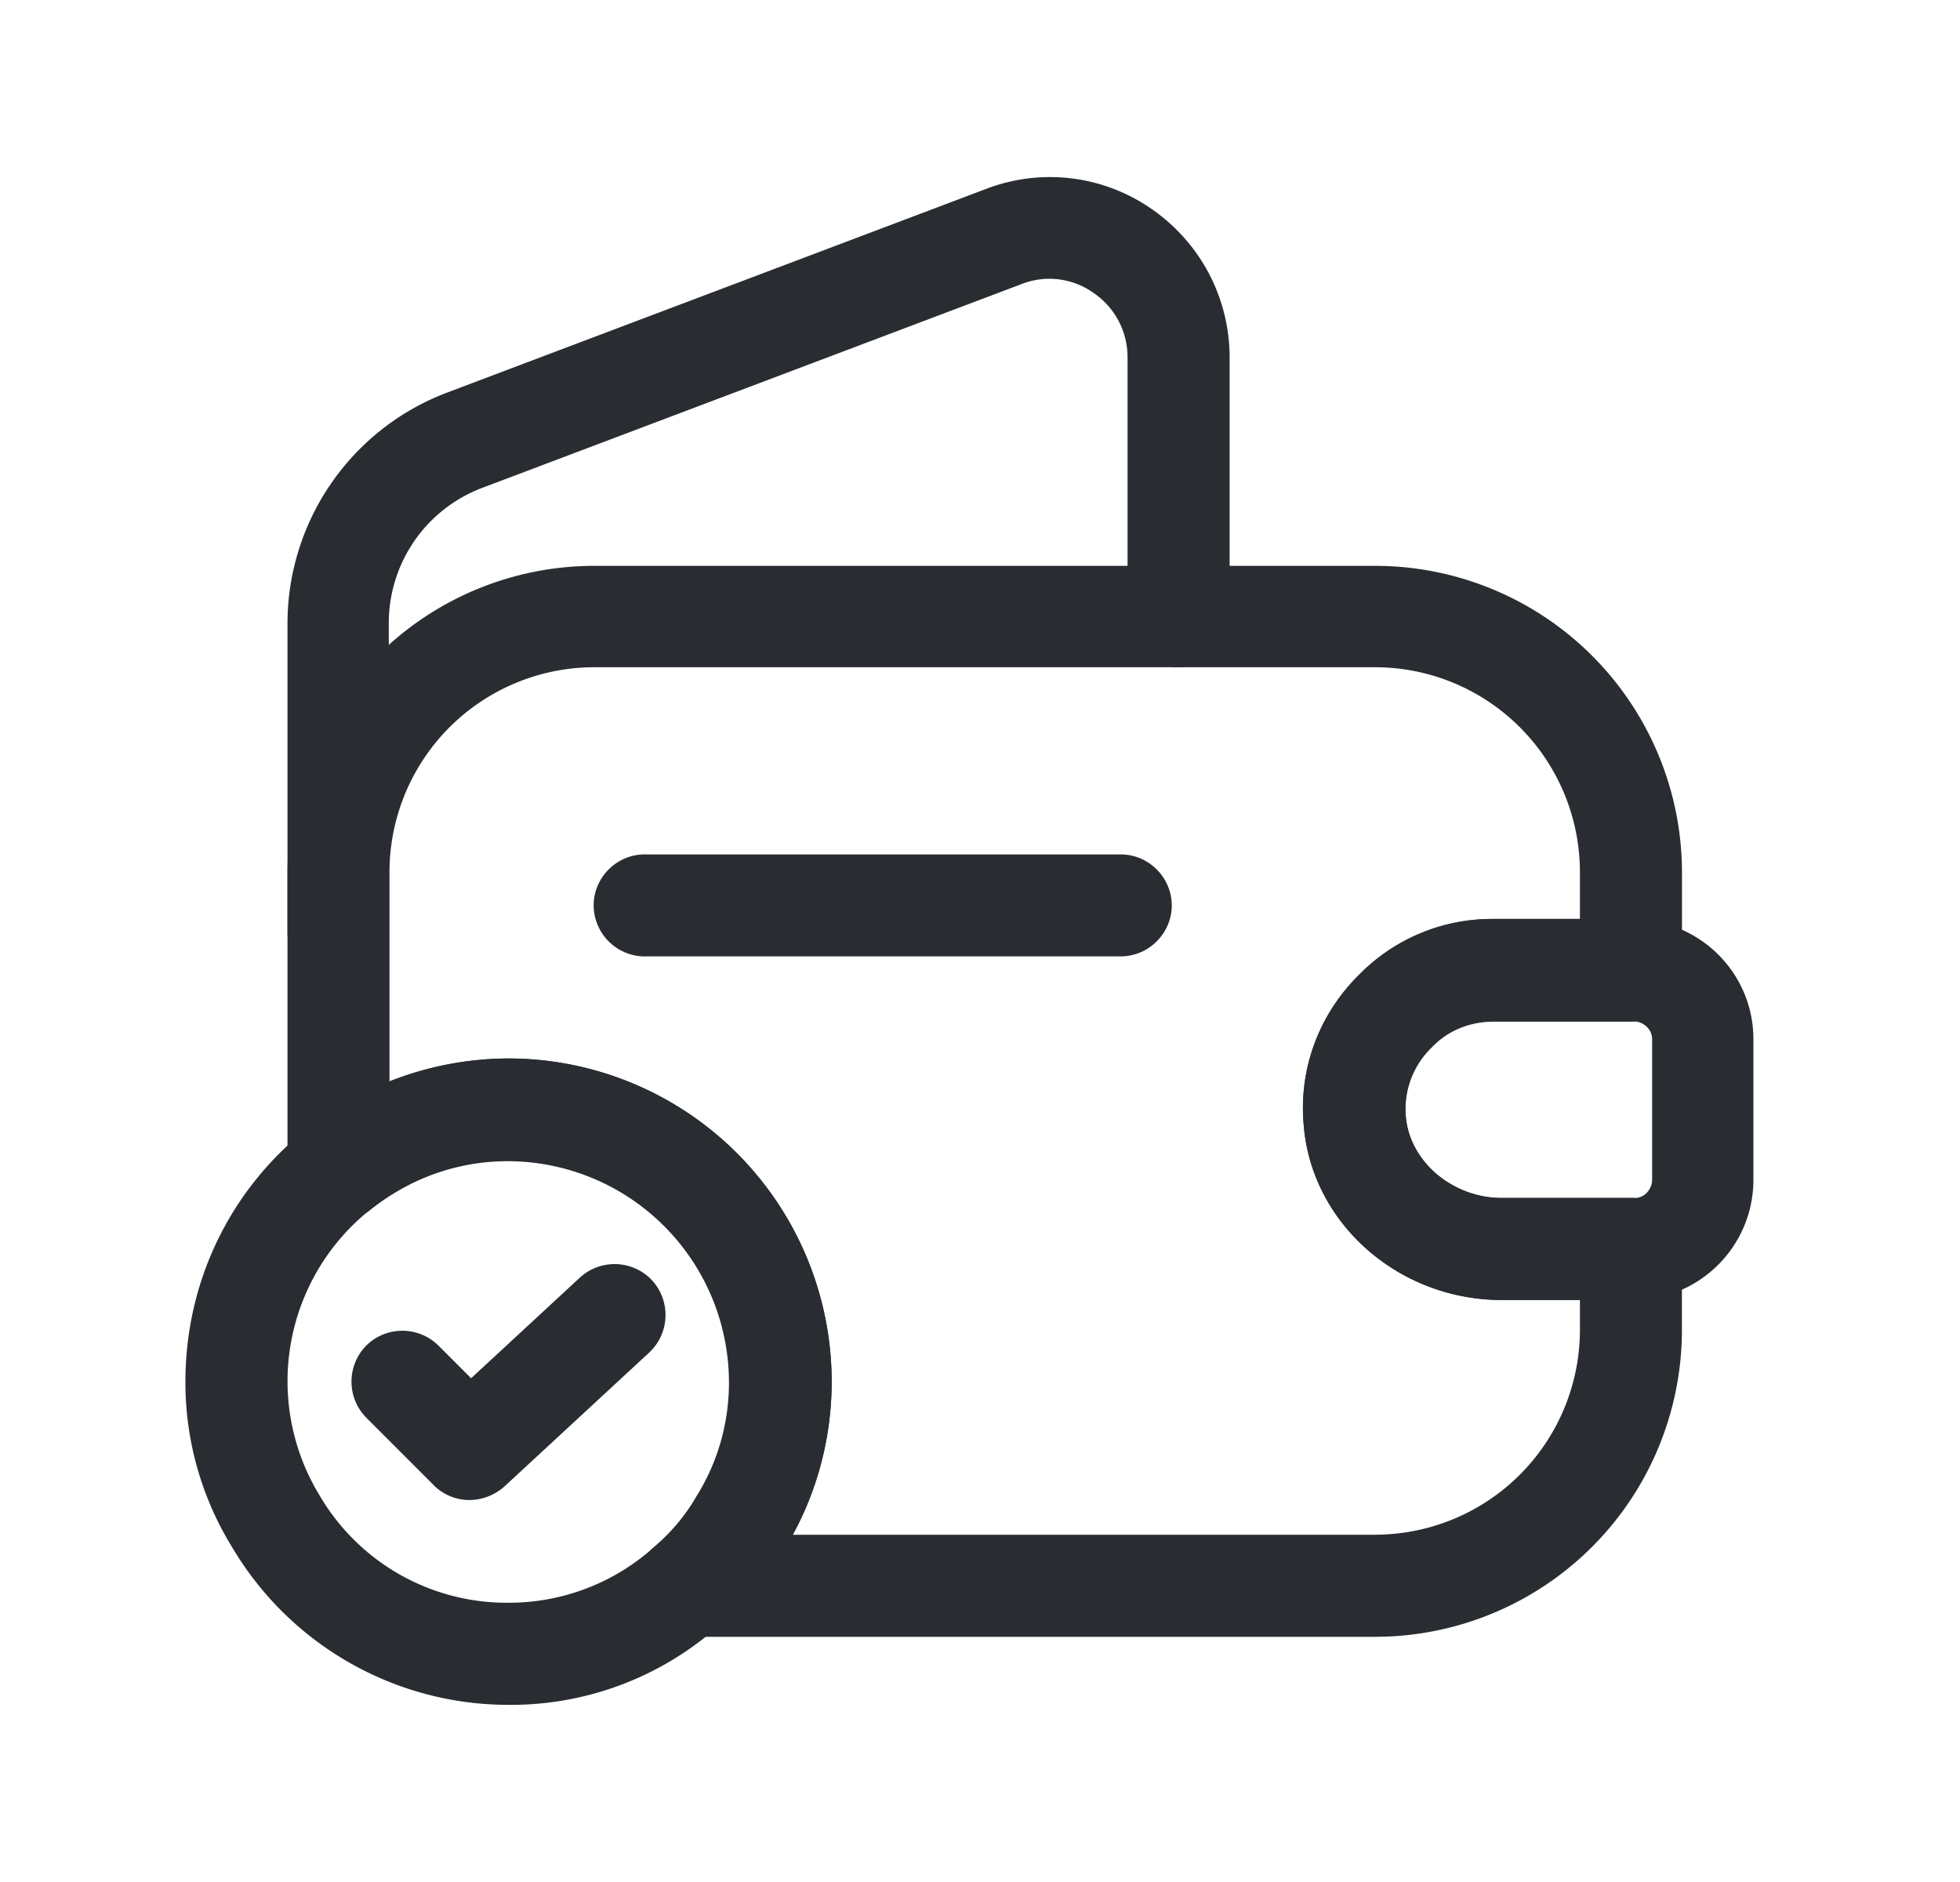 <svg xmlns="http://www.w3.org/2000/svg" width="25" height="24" fill="none" viewBox="0 0 25 24">
  <path fill="#292D32" fill-rule="evenodd" d="M8.769 20.873a.66.66 0 0 1-.616-.425.645.645 0 0 1 .19-.72c.209-.174.4-.4.538-.642.278-.443.417-.946.417-1.458a2.825 2.825 0 0 0-2.82-2.82c-.642 0-1.25.217-1.761.625a.645.645 0 0 1-1.05-.512v-3.792A3.914 3.914 0 0 1 7.58 7.216h9.96a3.914 3.914 0 0 1 3.914 3.913v1.25c0 .355-.295.65-.65.65H19.05c-.303 0-.58.113-.78.321l-.01.01a1.095 1.095 0 0 0-.329.884c.052.573.599 1.033 1.224 1.033h1.648c.356 0 .65.295.65.65v1.033a3.914 3.914 0 0 1-3.912 3.913H8.769Zm8.772-1.302a2.614 2.614 0 0 0 2.611-2.611v-.382h-.997c-1.31 0-2.421-.972-2.525-2.221a2.37 2.37 0 0 1 .711-1.926 2.374 2.374 0 0 1 1.71-.712h1.101v-.598a2.614 2.614 0 0 0-2.611-2.612H7.58a2.614 2.614 0 0 0-2.612 2.611v2.673a4.147 4.147 0 0 1 1.519-.295 4.125 4.125 0 0 1 4.121 4.121c0 .686-.173 1.363-.495 1.953h7.428Z" clip-rule="evenodd"/>
  <path fill="#292D32" d="M3.667 11.902V7.936a3.15 3.15 0 0 1 2.021-2.924l6.89-2.603a2.271 2.271 0 0 1 2.117.26c.624.435.989 1.137.989 1.892v3.297a.655.655 0 0 1-.65.651.655.655 0 0 1-.652-.65V4.56a.99.99 0 0 0-.433-.824.97.97 0 0 0-.92-.113l-6.89 2.603a1.843 1.843 0 0 0-1.18 1.71v3.965a.637.637 0 0 1-.641.65.655.655 0 0 1-.651-.65Z"/>
  <path fill="#292D32" fill-rule="evenodd" d="M16.63 14.357c-.07-.72.19-1.423.712-1.935a2.367 2.367 0 0 1 1.7-.703h1.805c.859.027 1.518.703 1.518 1.536v1.788c0 .833-.66 1.51-1.492 1.535h-1.718c-1.31 0-2.42-.971-2.525-2.22Zm2.42-1.336c-.303 0-.58.113-.78.321a1.093 1.093 0 0 0-.338.902c.052.573.598 1.033 1.223 1.033h1.7c.113 0 .218-.104.218-.234v-1.788c0-.13-.105-.225-.244-.234h-1.778Z" clip-rule="evenodd"/>
  <path fill="#292D32" d="M8.222 12.197a.655.655 0 0 1-.65-.651c0-.356.294-.65.65-.65h6.074c.355 0 .65.294.65.65 0 .356-.295.65-.65.65H8.222Z"/>
  <path fill="#292D32" fill-rule="evenodd" d="M2.964 19.736a4.001 4.001 0 0 1-.599-2.117c0-1.266.564-2.438 1.545-3.219a4.159 4.159 0 0 1 2.577-.902 4.125 4.125 0 0 1 4.121 4.121c0 .755-.208 1.493-.599 2.126a3.667 3.667 0 0 1-.824.972 3.985 3.985 0 0 1-2.698 1.024 4.096 4.096 0 0 1-3.523-2.005Zm1.761-4.312a2.797 2.797 0 0 0-.65 3.644 2.767 2.767 0 0 0 2.412 1.371 2.77 2.77 0 0 0 1.848-.703c.225-.19.416-.416.555-.659.278-.442.417-.946.417-1.458a2.825 2.825 0 0 0-2.82-2.82c-.642 0-1.25.217-1.762.625Z" clip-rule="evenodd"/>
  <path fill="#292D32" d="m5.531 18.938-.859-.859a.655.655 0 0 1 0-.92.655.655 0 0 1 .92 0l.417.417 1.388-1.284a.655.655 0 0 1 .92.035.655.655 0 0 1-.035.92l-1.848 1.709a.679.679 0 0 1-.443.173.644.644 0 0 1-.46-.19Z"/>
</svg>
